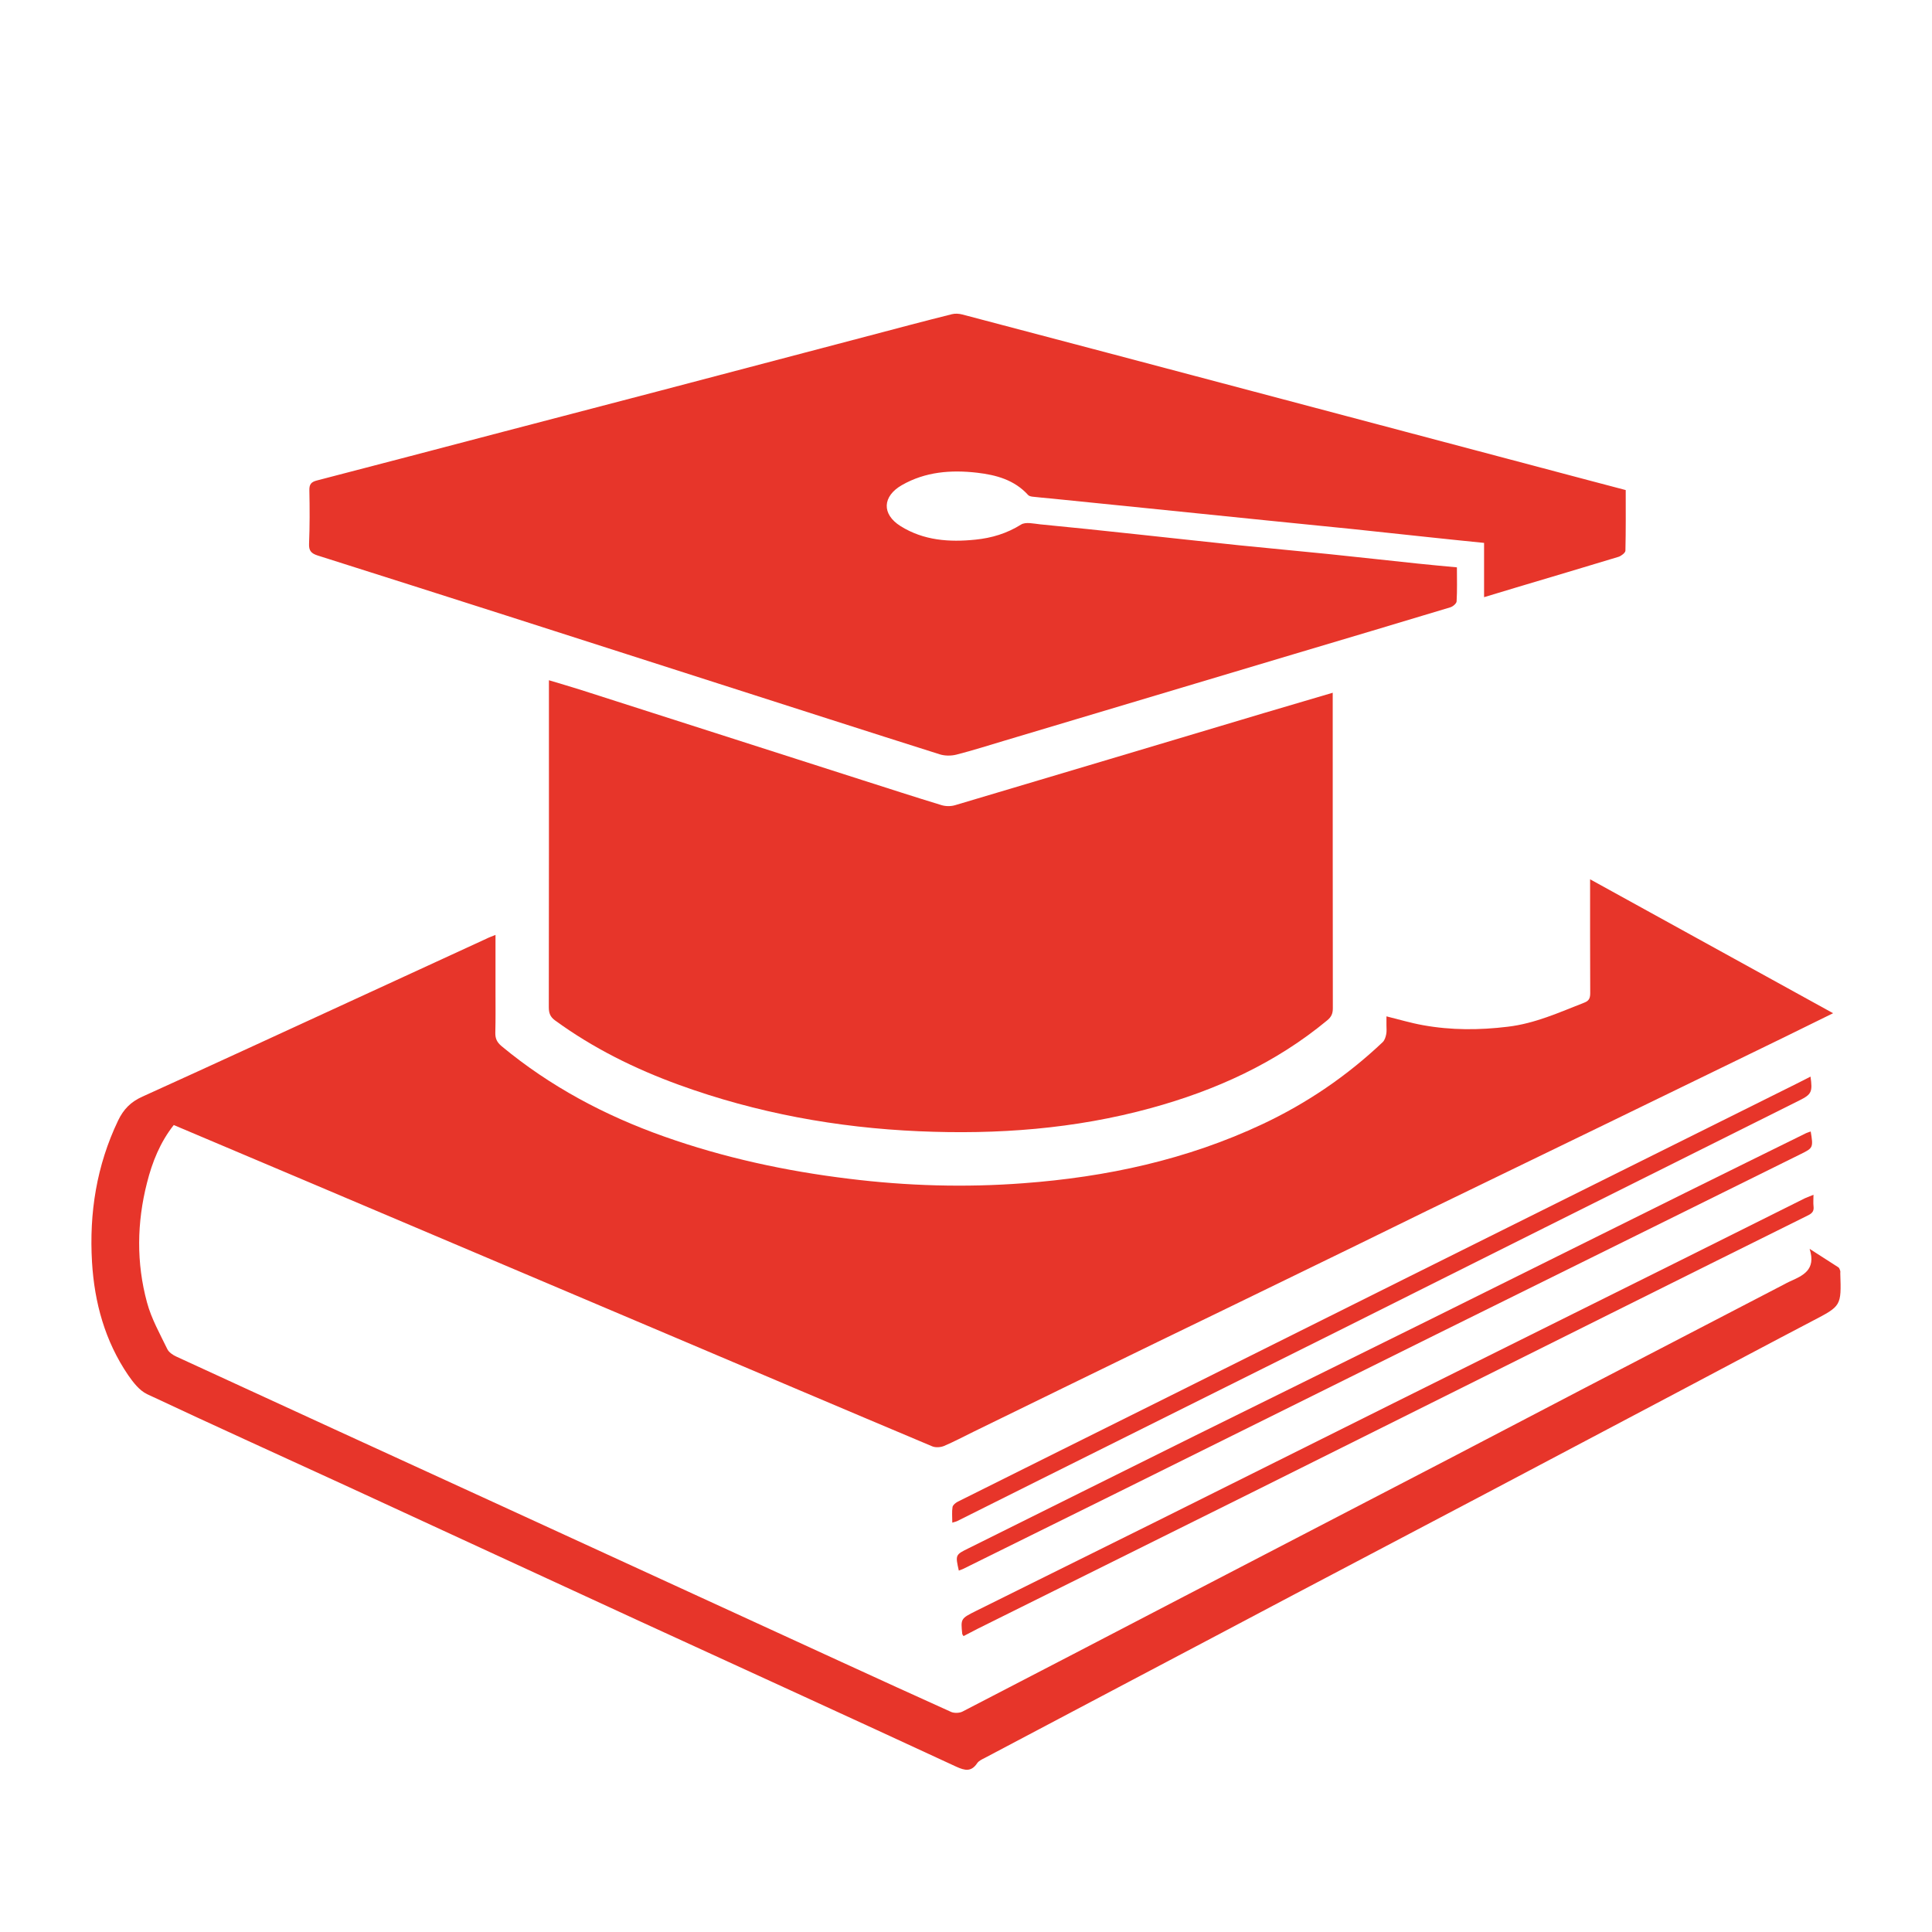 <?xml version="1.0" encoding="utf-8"?>
<!-- Generator: Adobe Illustrator 16.0.0, SVG Export Plug-In . SVG Version: 6.00 Build 0)  -->
<!DOCTYPE svg PUBLIC "-//W3C//DTD SVG 1.1 Basic//EN" "http://www.w3.org/Graphics/SVG/1.1/DTD/svg11-basic.dtd">
<svg version="1.1" baseProfile="basic" id="Calque_1" xmlns:x="http://ns.adobe.com/Extensibility/1.0/" xmlns:i="http://ns.adobe.com/AdobeIllustrator/10.0/" xmlns:graph="http://ns.adobe.com/Graphs/1.0/"
	 xmlns="http://www.w3.org/2000/svg" xmlns:xlink="http://www.w3.org/1999/xlink" x="0px" y="0px" width="32px" height="32px"
	 viewBox="0 0 32 32" xml:space="preserve">
<path fill-rule="evenodd" clip-rule="evenodd" fill="#E7352A" d="M8.207,15.485c0,0.326,0,0.633,0,0.941
	c0,0.227,0.003,0.453-0.003,0.68c-0.002,0.096,0.028,0.158,0.104,0.222c0.804,0.667,1.711,1.149,2.691,1.496
	c0.993,0.352,2.017,0.573,3.062,0.7c0.962,0.119,1.925,0.147,2.89,0.074c1.374-0.102,2.706-0.389,3.96-0.979
	c0.736-0.346,1.402-0.8,1.992-1.359c0.031-0.031,0.048-0.084,0.057-0.13c0.01-0.048,0.004-0.101,0.004-0.152
	c0-0.046,0-0.092,0-0.144c0.207,0.051,0.403,0.11,0.604,0.146c0.467,0.085,0.935,0.083,1.404,0.026
	c0.453-0.053,0.858-0.239,1.273-0.401c0.08-0.031,0.094-0.081,0.094-0.159c-0.003-0.618-0.002-1.236-0.002-1.882
	c1.346,0.742,2.675,1.474,4.025,2.218c-0.285,0.14-0.554,0.273-0.822,0.404c-0.99,0.482-1.98,0.964-2.971,1.445
	c-0.979,0.476-1.957,0.95-2.936,1.424c-0.785,0.385-1.571,0.77-2.357,1.151c-0.688,0.337-1.377,0.668-2.064,1.002
	c-1.027,0.5-2.055,1.001-3.081,1.503c-0.166,0.081-0.328,0.168-0.498,0.24c-0.056,0.022-0.137,0.028-0.192,0.005
	c-1.469-0.618-2.935-1.242-4.402-1.864c-1.975-0.838-3.951-1.675-5.927-2.513c-0.742-0.313-1.483-0.627-2.234-0.945
	c-0.225,0.285-0.356,0.611-0.443,0.956c-0.169,0.661-0.178,1.328,0,1.983c0.072,0.268,0.213,0.518,0.334,0.768
	c0.026,0.057,0.095,0.103,0.153,0.129c1.744,0.803,3.489,1.604,5.234,2.403c1.93,0.887,3.859,1.771,5.789,2.658
	c0.603,0.276,1.206,0.553,1.811,0.825c0.052,0.021,0.135,0.019,0.186-0.007c1.227-0.635,2.454-1.273,3.68-1.912
	c1.451-0.753,2.903-1.507,4.355-2.262c0.76-0.396,1.518-0.793,2.277-1.189c1.1-0.572,2.199-1.143,3.299-1.714
	c0.029-0.016,0.057-0.031,0.086-0.044c0.219-0.099,0.446-0.19,0.334-0.543c0.188,0.12,0.334,0.213,0.478,0.307
	c0.015,0.012,0.022,0.037,0.029,0.057c0.004,0.013,0,0.028,0.001,0.043c0.018,0.542,0.016,0.538-0.465,0.789
	c-0.723,0.378-1.443,0.762-2.165,1.144c-1.083,0.572-2.167,1.145-3.251,1.718c-1.052,0.555-2.104,1.107-3.156,1.662
	c-0.92,0.486-1.842,0.975-2.762,1.459c-0.791,0.418-1.582,0.835-2.373,1.254c-0.044,0.022-0.097,0.047-0.123,0.085
	c-0.099,0.148-0.204,0.124-0.347,0.059c-1.742-0.807-3.488-1.604-5.233-2.405c-1.611-0.741-3.222-1.487-4.833-2.229
	c-1.113-0.512-2.229-1.016-3.338-1.537c-0.126-0.061-0.229-0.194-0.312-0.314c-0.384-0.564-0.559-1.201-0.599-1.873
	c-0.048-0.815,0.076-1.6,0.432-2.344c0.09-0.187,0.209-0.31,0.404-0.397c1.234-0.559,2.463-1.128,3.693-1.693
	c0.67-0.308,1.338-0.616,2.008-0.924C8.104,15.524,8.146,15.51,8.207,15.485z"/>
<path fill-rule="evenodd" clip-rule="evenodd" fill="#E7352A" d="M26.927,8.117c0,0.333,0.003,0.669-0.005,1.005
	c-0.002,0.035-0.07,0.087-0.115,0.101c-0.563,0.172-1.129,0.338-1.692,0.507c-0.171,0.051-0.341,0.103-0.534,0.161
	c0-0.308,0-0.6,0-0.899c-0.326-0.033-0.633-0.064-0.938-0.097c-0.413-0.043-0.826-0.089-1.238-0.132
	c-0.479-0.049-0.955-0.096-1.432-0.144c-0.685-0.07-1.367-0.14-2.051-0.209c-0.501-0.051-1.001-0.101-1.502-0.152
	c-0.104-0.01-0.211-0.019-0.315-0.031c-0.026-0.003-0.06-0.01-0.076-0.028c-0.226-0.25-0.527-0.332-0.843-0.369
	c-0.433-0.05-0.858-0.018-1.248,0.205c-0.323,0.185-0.338,0.481-0.022,0.679c0.382,0.239,0.808,0.269,1.242,0.224
	c0.267-0.027,0.518-0.102,0.753-0.249c0.077-0.049,0.213-0.015,0.32-0.004c0.519,0.05,1.037,0.104,1.555,0.16
	c0.578,0.061,1.155,0.126,1.732,0.186c0.496,0.051,0.992,0.095,1.488,0.146c0.49,0.05,0.98,0.106,1.471,0.157
	c0.215,0.023,0.43,0.042,0.654,0.063c0,0.195,0.006,0.379-0.005,0.563c-0.001,0.035-0.06,0.085-0.101,0.098
	c-0.863,0.261-1.727,0.518-2.59,0.775c-1.596,0.477-3.189,0.954-4.786,1.431c-0.269,0.08-0.537,0.166-0.808,0.235
	c-0.087,0.022-0.193,0.022-0.279-0.006c-1.218-0.385-2.436-0.778-3.654-1.168c-1.169-0.375-2.339-0.75-3.508-1.125
	c-1.047-0.334-2.093-0.669-3.141-1C5.156,9.166,5.114,9.123,5.119,9.007C5.131,8.711,5.13,8.416,5.124,8.12
	C5.122,8.021,5.155,7.983,5.246,7.959c1.029-0.267,2.057-0.537,3.085-0.807c0.863-0.226,1.728-0.451,2.59-0.677
	c1.165-0.307,2.331-0.614,3.496-0.92c0.449-0.119,0.898-0.238,1.35-0.351c0.054-0.014,0.118-0.009,0.172,0.005
	c1.615,0.425,3.229,0.852,4.843,1.28c1.841,0.487,3.682,0.976,5.523,1.464C26.502,8.004,26.697,8.056,26.927,8.117z"/>
<path fill-rule="evenodd" clip-rule="evenodd" fill="#E7352A" d="M22.074,11.474c0,0.056,0,0.097,0,0.137
	c0,1.697,0,3.394,0.002,5.09c0,0.086-0.024,0.142-0.092,0.198c-0.861,0.714-1.854,1.162-2.923,1.455
	c-1.259,0.345-2.544,0.44-3.841,0.383c-1.36-0.059-2.689-0.302-3.973-0.768c-0.731-0.266-1.423-0.608-2.054-1.068
	C9.113,16.842,9.09,16.78,9.09,16.682c0.003-1.738,0.002-3.476,0.002-5.213c0-0.06,0-0.119,0-0.202
	c0.184,0.056,0.354,0.104,0.523,0.158c1.556,0.498,3.11,0.997,4.665,1.495c0.438,0.14,0.876,0.282,1.316,0.416
	c0.069,0.021,0.155,0.021,0.225,0c1.706-0.507,3.411-1.017,5.118-1.527C21.313,11.699,21.686,11.589,22.074,11.474z"/>
<path fill-rule="evenodd" clip-rule="evenodd" fill="#E7352A" d="M29.988,17.832c0.035,0.252,0.018,0.293-0.18,0.392
	c-1.406,0.702-2.813,1.405-4.22,2.108c-1.142,0.57-2.282,1.143-3.425,1.714c-1.656,0.826-3.313,1.652-4.971,2.479
	c-0.444,0.223-0.889,0.445-1.334,0.667c-0.019,0.01-0.042,0.014-0.085,0.028c0-0.096-0.009-0.179,0.004-0.259
	c0.005-0.033,0.05-0.069,0.086-0.088c1.131-0.565,2.263-1.128,3.396-1.692c1.36-0.68,2.721-1.358,4.082-2.037
	c2.137-1.064,4.273-2.129,6.411-3.192C29.83,17.912,29.906,17.873,29.988,17.832z"/>
<path fill-rule="evenodd" clip-rule="evenodd" fill="#E7352A" d="M30.037,19.789c0,0.076-0.006,0.135,0.001,0.193
	c0.009,0.076-0.021,0.113-0.089,0.147c-1.086,0.538-2.171,1.079-3.256,1.62c-1.988,0.991-3.976,1.984-5.965,2.975
	c-1.514,0.753-3.027,1.505-4.54,2.256c-0.077,0.039-0.153,0.08-0.229,0.119c-0.011-0.019-0.019-0.026-0.021-0.034
	c-0.026-0.254-0.026-0.256,0.226-0.382c1.001-0.497,2.003-0.993,3.005-1.491c1.308-0.651,2.614-1.305,3.923-1.957
	c1.575-0.783,3.15-1.567,4.727-2.352c0.692-0.346,1.385-0.691,2.078-1.037C29.938,19.828,29.98,19.813,30.037,19.789z"/>
<path fill-rule="evenodd" clip-rule="evenodd" fill="#E7352A" d="M29.991,18.741c0.044,0.266,0.04,0.273-0.161,0.372
	c-0.908,0.449-1.817,0.9-2.726,1.349c-1.091,0.539-2.182,1.078-3.271,1.618c-1.775,0.88-3.551,1.762-5.326,2.643
	c-0.85,0.421-1.7,0.841-2.55,1.261c-0.024,0.011-0.05,0.02-0.076,0.03c-0.059-0.262-0.058-0.262,0.166-0.372
	c1.25-0.621,2.499-1.244,3.749-1.864c1.301-0.644,2.604-1.284,3.904-1.929c1.404-0.696,2.807-1.396,4.21-2.091
	c0.667-0.332,1.337-0.659,2.006-0.99C29.939,18.758,29.965,18.75,29.991,18.741z"/>
</svg>
